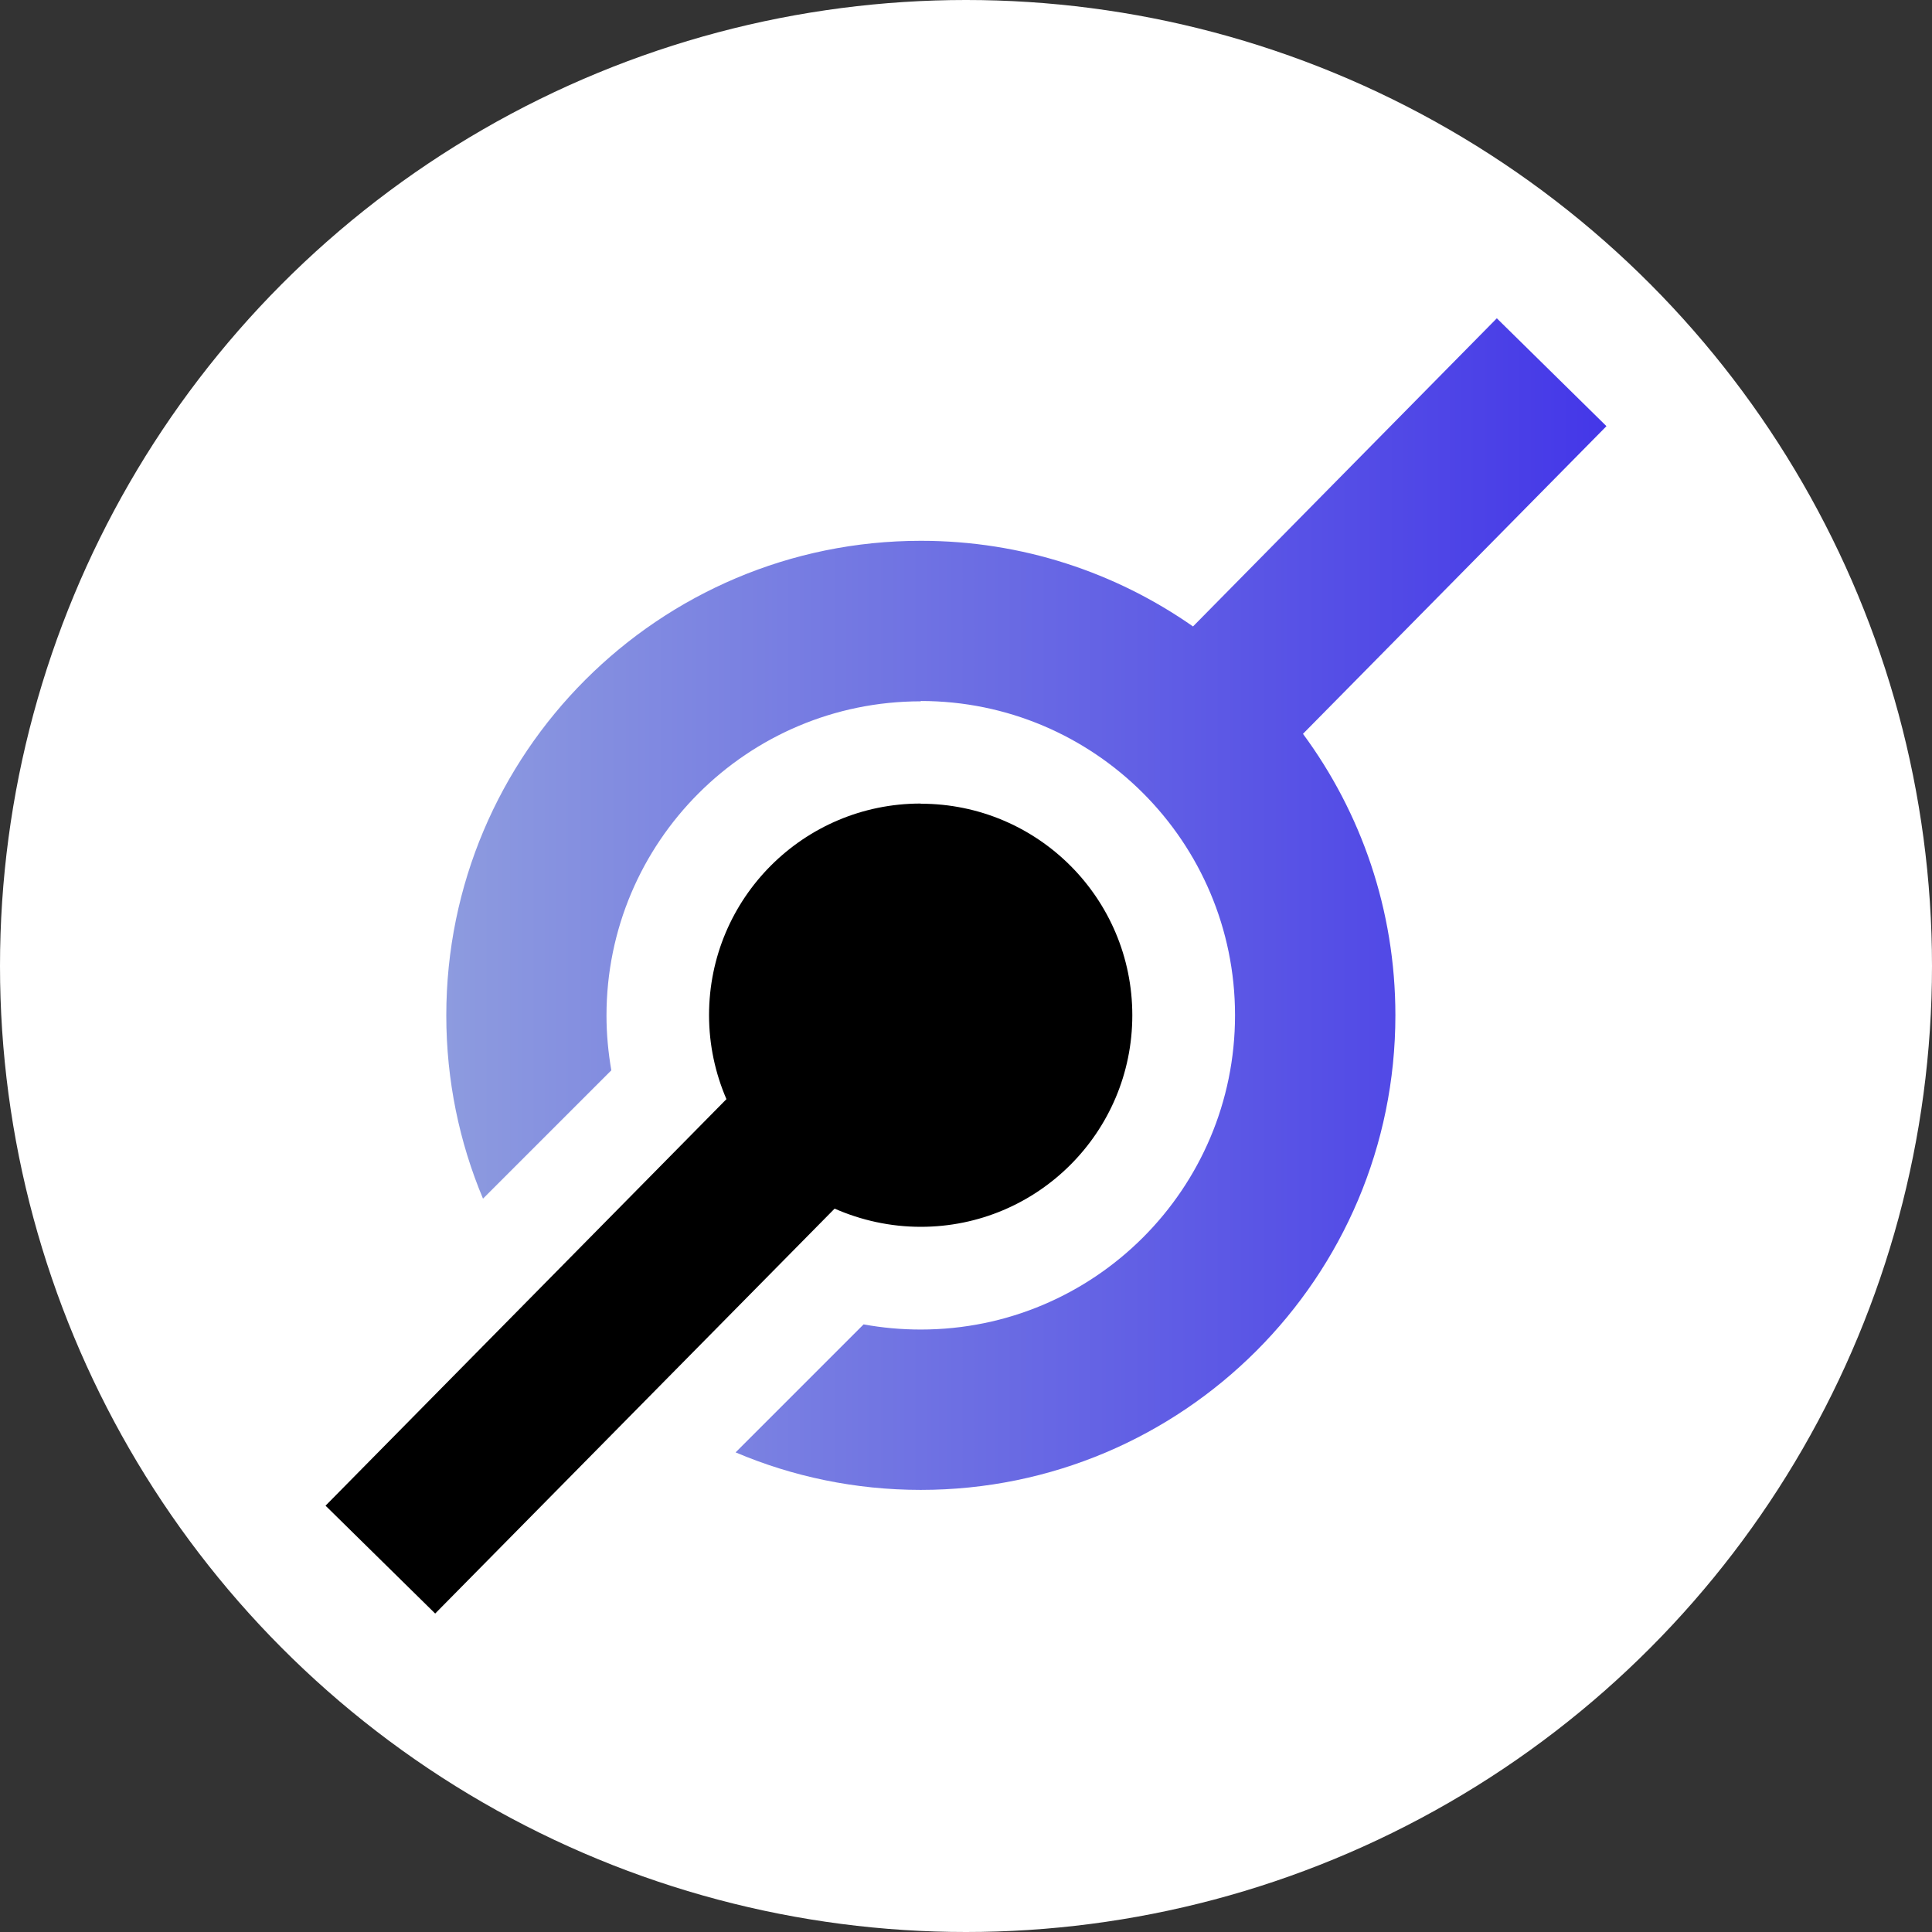 <?xml version="1.0" encoding="UTF-8"?><svg id="a" xmlns="http://www.w3.org/2000/svg" xmlns:xlink="http://www.w3.org/1999/xlink" viewBox="0 0 120 120"><rect x="0" y="0" width="120" height="120" fill="#333333" stroke="none"/><defs><linearGradient id="b" x1="27.72" y1="56.16" x2="99.77" y2="56.16" gradientUnits="userSpaceOnUse"><stop offset="0" stop-color="#8d9bdf"/><stop offset="1" stop-color="#4437e8"/></linearGradient></defs><circle cx="60" cy="60" r="60" style="fill:#fff; stroke-width:0px;"/><path d="m57.19,49.92c7.26,0,13.14,5.88,13.14,13.14s-5.88,13.14-13.14,13.14c-1.9,0-3.71-.41-5.35-1.13l-24.81,25.15-6.81-6.7,24.9-25.25c-.69-1.6-1.08-3.36-1.08-5.22,0-7.26,5.88-13.14,13.14-13.14h0Z" style="fill-rule:evenodd; stroke-width:0px;"/><path d="m57.19,43.54c10.78,0,19.52,8.74,19.52,19.52s-8.74,19.52-19.52,19.52c-1.21,0-2.4-.11-3.55-.32l-7.95,7.95c3.53,1.5,7.42,2.33,11.5,2.33,16.28,0,29.48-13.2,29.48-29.48,0-6.54-2.13-12.59-5.74-17.48l18.85-19.11-6.81-6.7-18.87,19.14c-4.79-3.35-10.61-5.32-16.9-5.32-16.28,0-29.48,13.2-29.48,29.48,0,4.03.81,7.88,2.28,11.38l7.97-7.97c-.19-1.11-.3-2.24-.3-3.4,0-10.78,8.74-19.52,19.52-19.52h0Z" style="fill:url(#b); fill-rule:evenodd; stroke-width:0px;"/></svg>